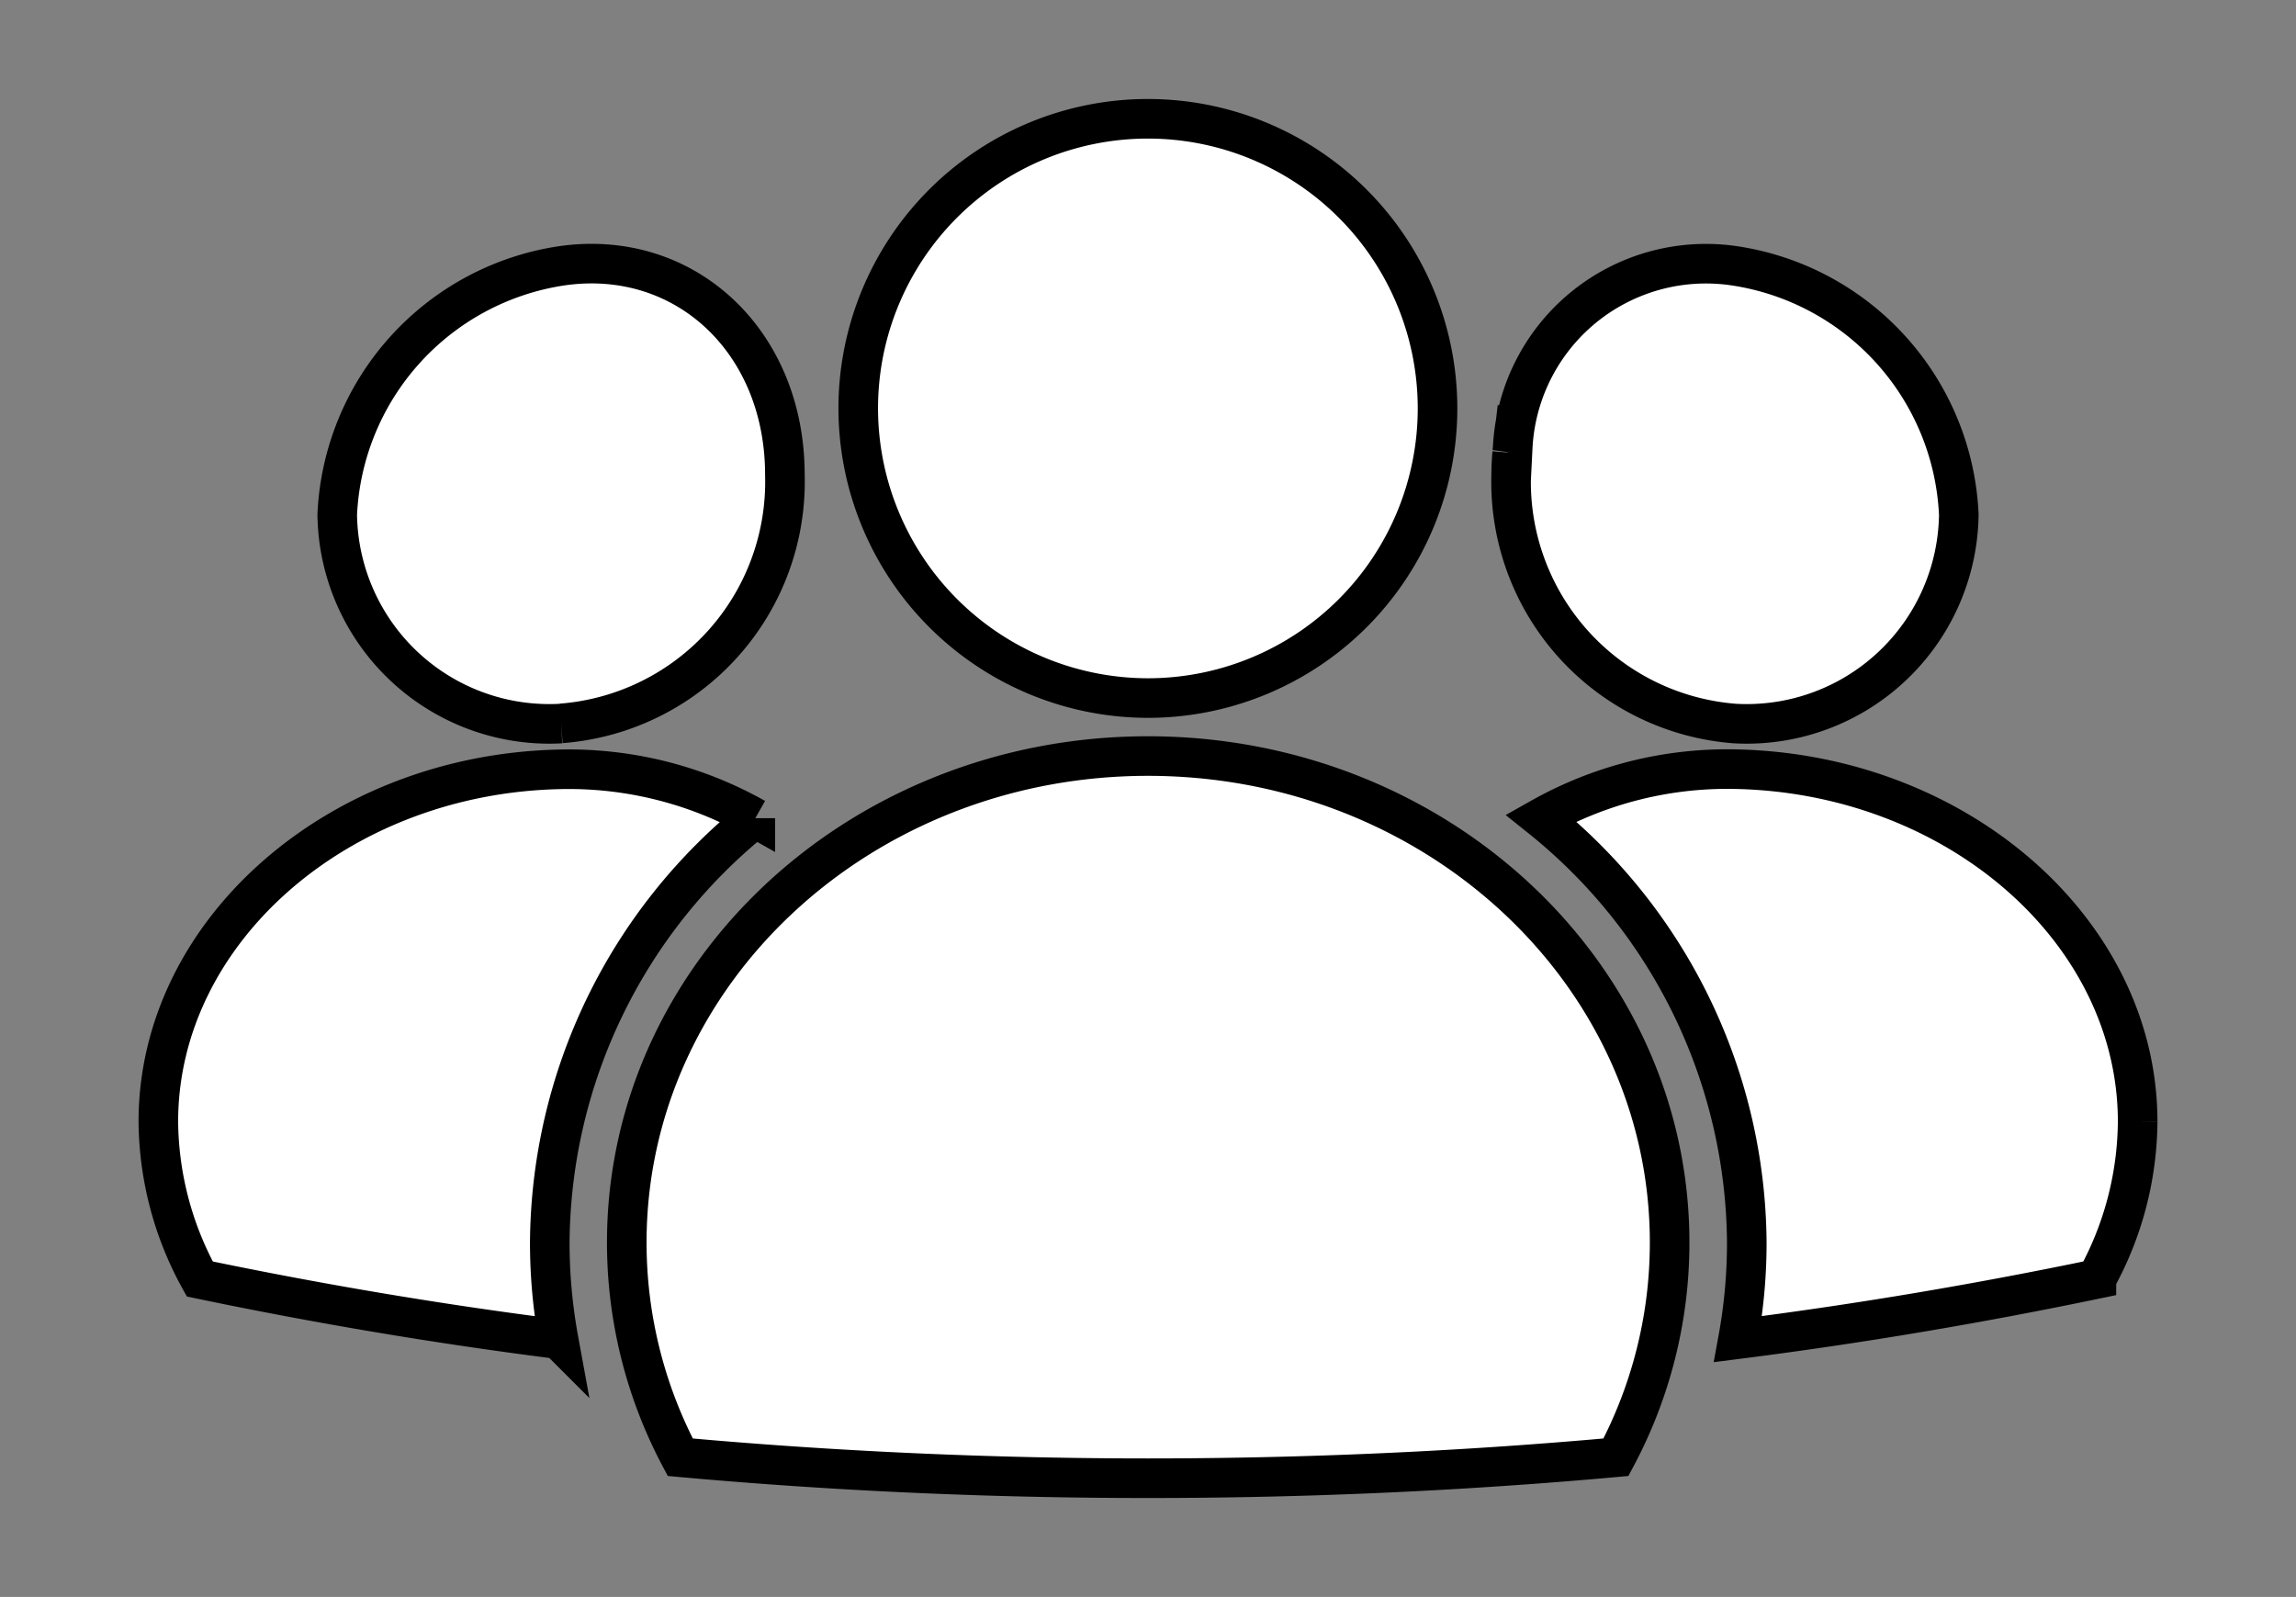 <?xml version="1.0" encoding="UTF-8"?> <svg xmlns="http://www.w3.org/2000/svg" xmlns:xlink="http://www.w3.org/1999/xlink" width="58" height="40.344" viewBox="0 0 58 40.344"><rect x="0" y="0" width="58" height="40.344" fill="#808080" stroke="none"/><defs><clipPath id="a"><rect width="58" height="40.344" transform="translate(-4 -3)" fill="#fff" stroke="#000" stroke-width="1"></rect></clipPath></defs><g transform="translate(4 3)" clip-path="url(#a)"><path d="M34.2,8.437c.006-.044.008-.088.013-.131a4.888,4.888,0,0,1,5.614-4.589A6.663,6.663,0,0,1,45.482,10a5.359,5.359,0,0,1-5.656,5.279,6.122,6.122,0,0,1-5.652-6.283c0-.188.011-.373.026-.555M50,25.338c0-4.813-4.556-8.8-10.174-8.907a9.593,9.593,0,0,0-4.9,1.232,13.87,13.87,0,0,1,5.2,10.727,13.473,13.473,0,0,1-.221,2.44c3.1-.393,6.134-.911,9.053-1.519A8.359,8.359,0,0,0,50,25.338M10.175,15.275a6.121,6.121,0,0,0,5.652-6.283c0-3.375-2.533-5.733-5.652-5.275A6.663,6.663,0,0,0,4.519,10a5.359,5.359,0,0,0,5.656,5.279m4.906,2.39a9.594,9.594,0,0,0-4.906-1.234C4.556,16.537,0,20.524,0,25.338a8.359,8.359,0,0,0,1.047,3.973c2.921.609,5.955,1.127,9.062,1.521a13.543,13.543,0,0,1-.221-2.442A13.873,13.873,0,0,1,15.08,17.665M25,14.635a7.317,7.317,0,1,0-7.32-7.32A7.326,7.326,0,0,0,25,14.635M38.177,28.39C38.177,21.6,32.276,16.1,25,16.1S11.833,21.6,11.833,28.39a11.559,11.559,0,0,0,1.351,5.424c3.811.345,7.767.53,11.816.53s8.01-.185,11.821-.53a11.5,11.5,0,0,0,1.356-5.424" transform="translate(0 0)" fill="#fff" stroke="#000" stroke-width="1"></path></g></svg> 